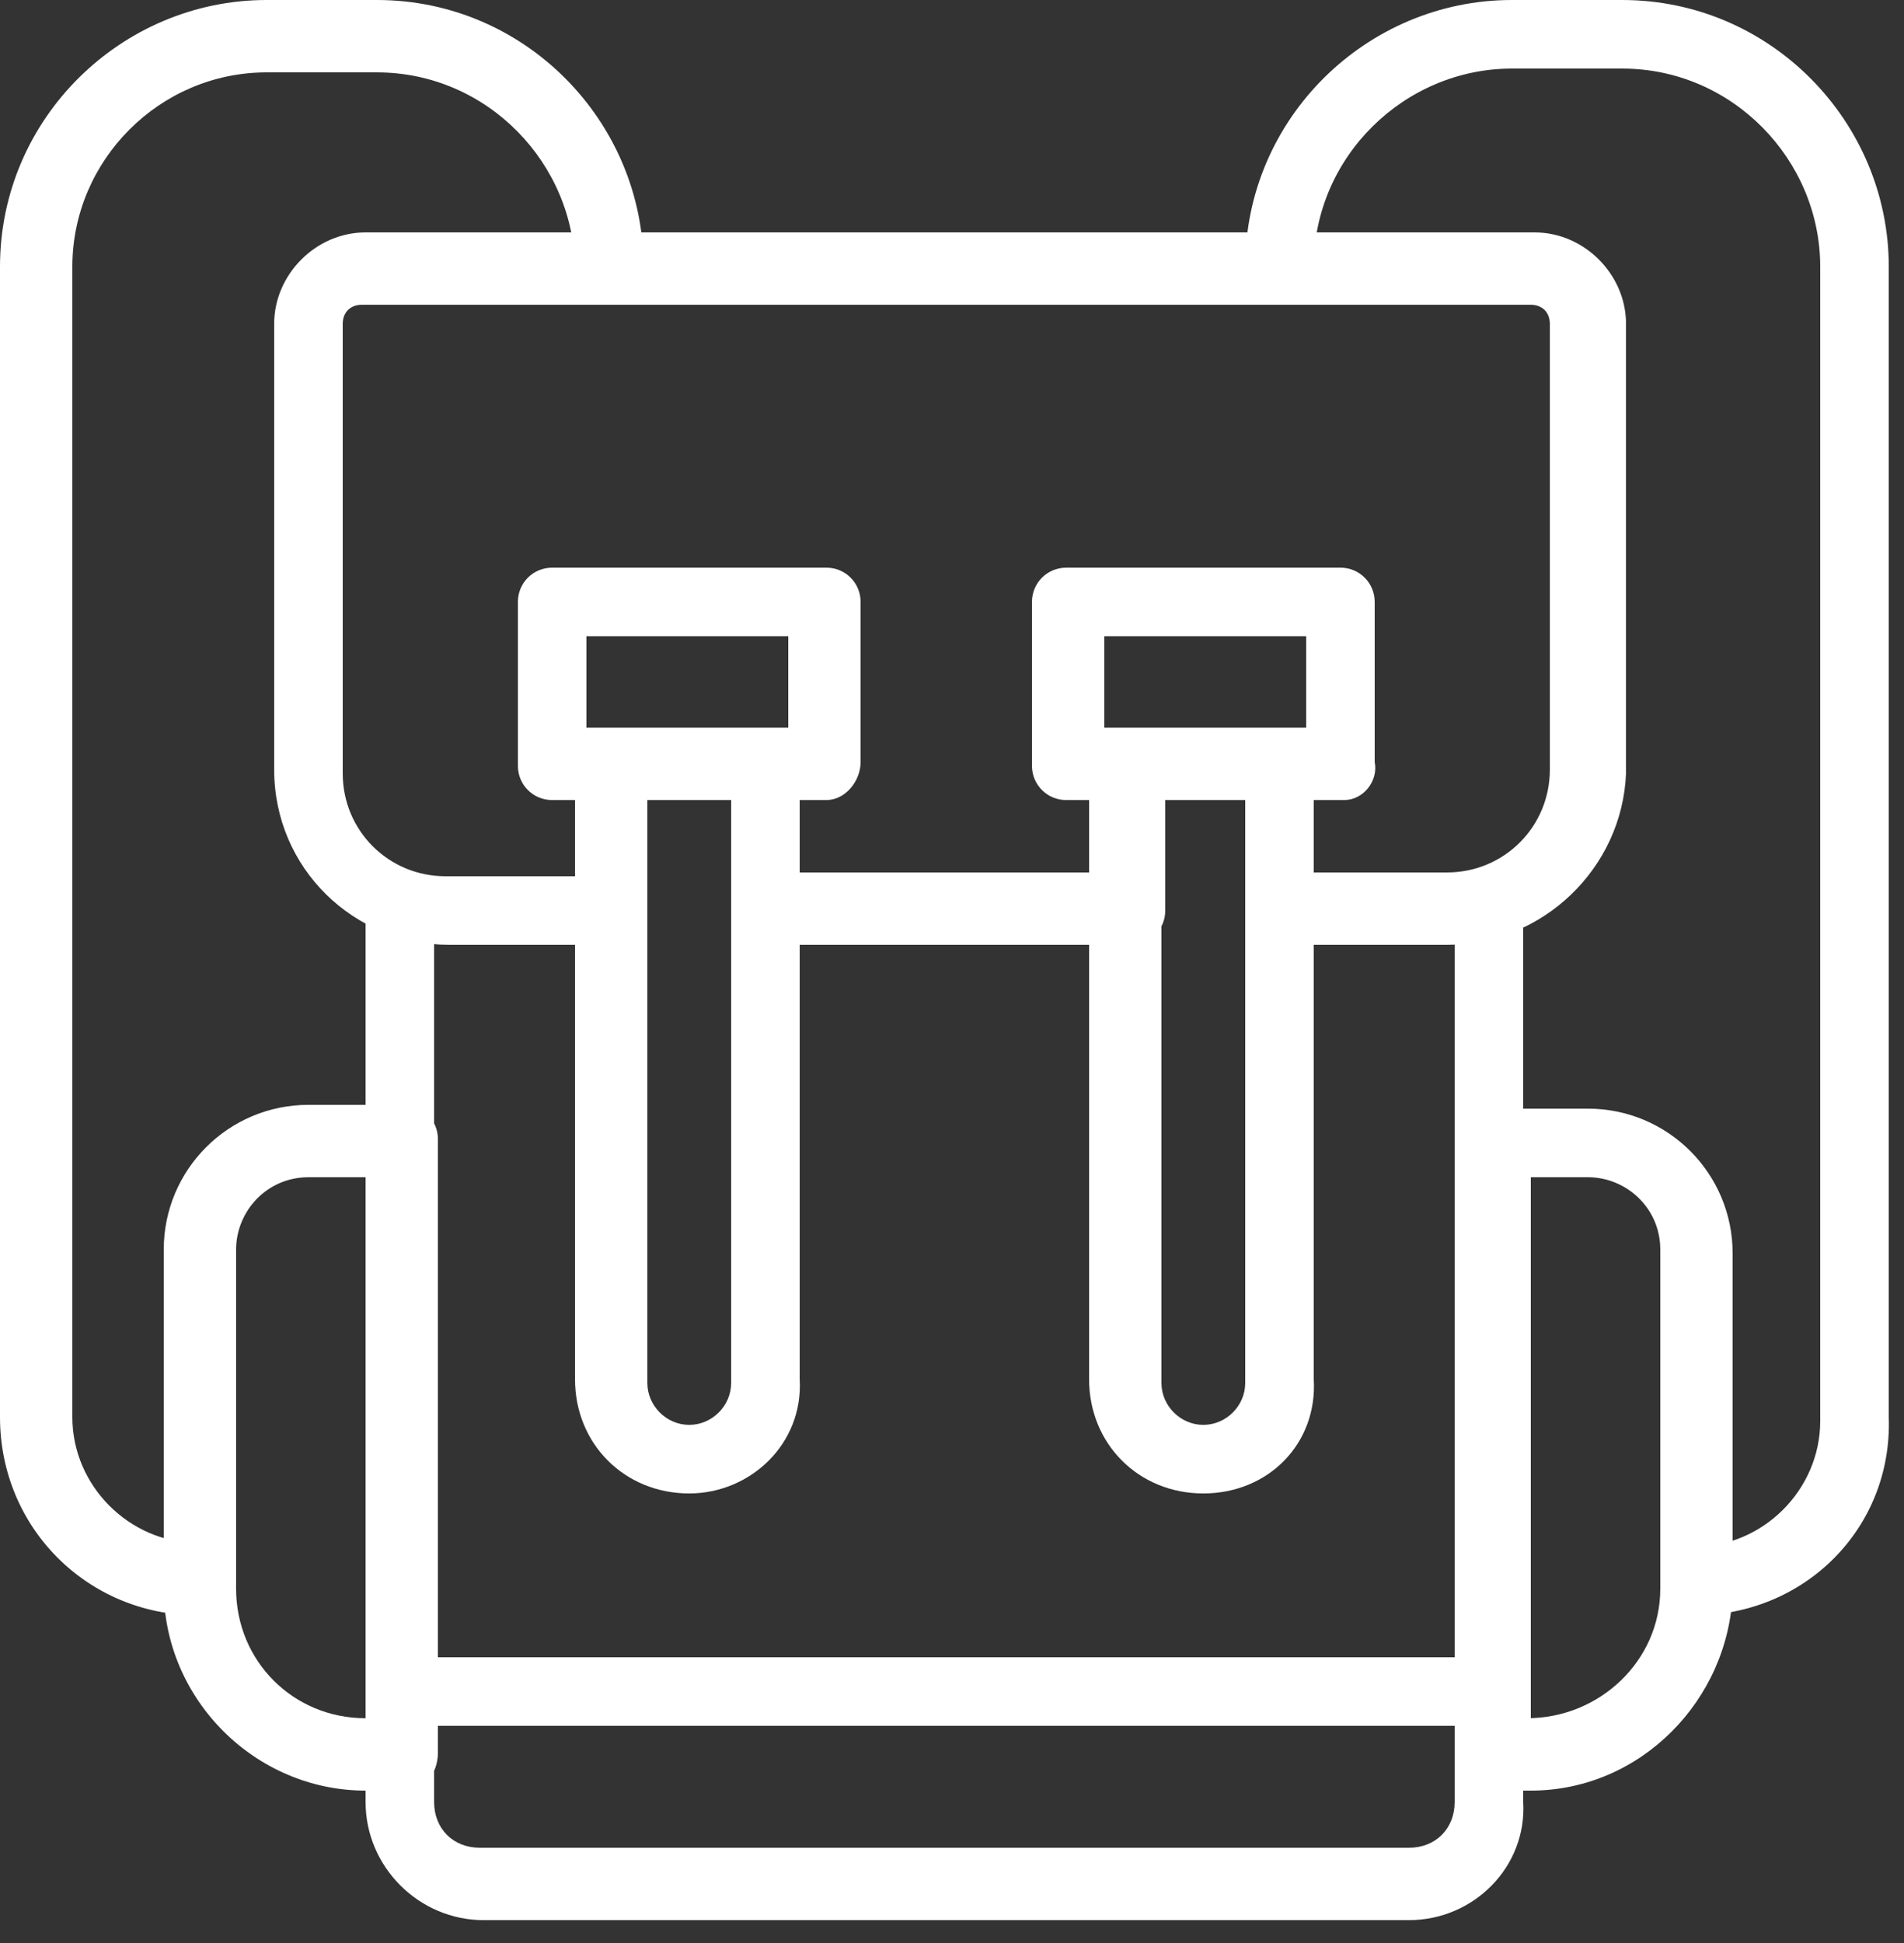 <?xml version="1.0" encoding="UTF-8"?> <svg xmlns="http://www.w3.org/2000/svg" width="50" height="51" viewBox="0 0 50 51" fill="none"><rect x="0" y="0" width="50" height="51" fill="#333333" stroke="none"/> <g clip-path="url(#clip0_141_15)"> <path d="M40.2 47H39.2C38.7 47 38.3 46.6 38.3 46.1V30C38.3 29.5 38.7 29.1 39.2 29.1H41.7C43.8 29.1 45.5 30.8 45.5 32.9V41.8C45.4 44.6 43.1 47 40.2 47ZM40.1 45.1C42 45.1 43.6 43.6 43.6 41.7V32.8C43.6 31.7 42.7 30.9 41.7 30.9H40.2V45.1H40.1Z" fill="white"></path> <path d="M10.6 47H9.6C6.7 47 4.3 44.6 4.3 41.7V32.8C4.3 30.7 6 29 8.1 29H10.6C11.1 29 11.5 29.4 11.5 29.9V46C11.5 46.6 11.1 47 10.6 47ZM8.1 30.9C7 30.9 6.2 31.8 6.2 32.8V41.7C6.2 43.6 7.7 45.1 9.6 45.1H9.7V30.9H8.1Z" fill="white"></path> <path d="M21.7 21H14.5C14 21 13.6 20.6 13.6 20.1V15.8C13.6 15.3 14 14.9 14.5 14.9H21.7C22.2 14.9 22.6 15.3 22.6 15.8V20C22.6 20.5 22.2 21 21.7 21ZM15.4 19.1H20.7V16.7H15.4V19.1V19.1Z" fill="white"></path> <path d="M35.3 21H28C27.5 21 27.1 20.6 27.1 20.1V15.8C27.1 15.3 27.5 14.9 28 14.9H35.2C35.7 14.9 36.1 15.3 36.1 15.8V20C36.2 20.5 35.8 21 35.3 21ZM29 19.1H34.3V16.7H29V19.1Z" fill="white"></path> <path d="M18.1 39.2C16.4 39.2 15.1 37.9 15.1 36.2V20C15.1 19.5 15.5 19.1 16 19.1H20.1C20.6 19.1 21 19.5 21 20V36.2C21.1 37.9 19.7 39.2 18.1 39.2ZM17 21V36.3C17 36.9 17.5 37.4 18.1 37.4C18.7 37.4 19.2 36.9 19.2 36.3V21H17Z" fill="white"></path> <path d="M31.6 39.2C29.9 39.2 28.6 37.9 28.6 36.2V20C28.6 19.5 29 19.1 29.5 19.1H33.6C34.1 19.1 34.5 19.5 34.5 20V36.2C34.6 37.9 33.3 39.2 31.6 39.2ZM30.5 21V36.3C30.5 36.9 31 37.4 31.6 37.4C32.2 37.4 32.7 36.9 32.7 36.3V21H30.5Z" fill="white"></path> <path d="M37 50.4H12.7C11 50.4 9.6 49 9.6 47.3V23.9C9.6 23.4 10 23 10.5 23C11 23 11.4 23.4 11.4 23.9V47.3C11.4 48 11.9 48.5 12.6 48.5H37C37.7 48.5 38.2 48 38.2 47.3V23.9C38.2 23.4 38.6 23 39.1 23C39.6 23 40 23.4 40 23.9V47.3C40.1 49 38.7 50.4 37 50.4Z" fill="white"></path> <path d="M38 24.8H33.7C33.2 24.8 32.8 24.4 32.8 23.9V21H30.6V23.9C30.6 24.4 30.2 24.8 29.7 24.8H20.2C19.7 24.8 19.3 24.4 19.3 23.9V21H17V23.9C17 24.4 16.6 24.8 16.1 24.8H11.8C9.3 24.8 7.2 22.8 7.2 20.2V8.5C7.2 7.2 8.3 6.1 9.6 6.1H40.3C41.6 6.1 42.7 7.2 42.7 8.5V20.3C42.6 22.8 40.5 24.8 38 24.8ZM34.6 22.9H38C39.5 22.9 40.7 21.7 40.7 20.2V8.5C40.7 8.2 40.5 8 40.2 8H9.5C9.2 8 9 8.2 9 8.5V20.3C9 21.8 10.2 23 11.7 23H15.1V20C15.1 19.5 15.5 19.1 16 19.1H20.1C20.6 19.1 21 19.5 21 20V22.9H28.6V20C28.6 19.5 29 19.1 29.5 19.1H33.6C34.1 19.1 34.5 19.5 34.5 20V22.9H34.6Z" fill="white"></path> <path d="M5.2 42.4C2.3 42.4 0 40.1 0 37.2V7C0 3.1 3.2 0 7 0H9.9C13.8 0 16.9 3.2 16.9 7C17 7.6 16.5 8 16 8C15.5 8 15.1 7.6 15.1 7.1C15.1 4.3 12.8 1.9 9.9 1.9H7C4.2 1.9 1.9 4.2 1.9 7V37.2C1.9 39 3.4 40.5 5.2 40.5C5.7 40.5 6.1 40.9 6.1 41.4C6.2 42 5.7 42.4 5.2 42.4Z" fill="white"></path> <path d="M44.5 42.4C44 42.4 43.6 42 43.6 41.5C43.6 41 44 40.6 44.5 40.6C46.3 40.6 47.8 39.1 47.8 37.3V7C47.8 4.2 45.5 1.8 42.6 1.8H39.7C36.9 1.8 34.5 4.1 34.5 7C34.5 7.5 34.1 7.9 33.6 7.9C33.1 7.9 32.7 7.5 32.7 7C32.7 3.1 35.9 0 39.7 0H42.6C46.5 0 49.6 3.2 49.6 7V37.2C49.7 40.1 47.4 42.4 44.5 42.4Z" fill="white"></path> <path d="M39.1 45.3H10.6C10.1 45.3 9.7 44.9 9.7 44.4C9.7 43.9 10.1 43.5 10.6 43.5H39.2C39.7 43.5 40.1 43.9 40.1 44.4C40.1 44.9 39.7 45.3 39.1 45.3Z" fill="white"></path> </g> <defs> <clipPath id="clip0_141_15"> <rect width="49.7" height="50.4" fill="white"></rect> </clipPath> </defs> </svg> 